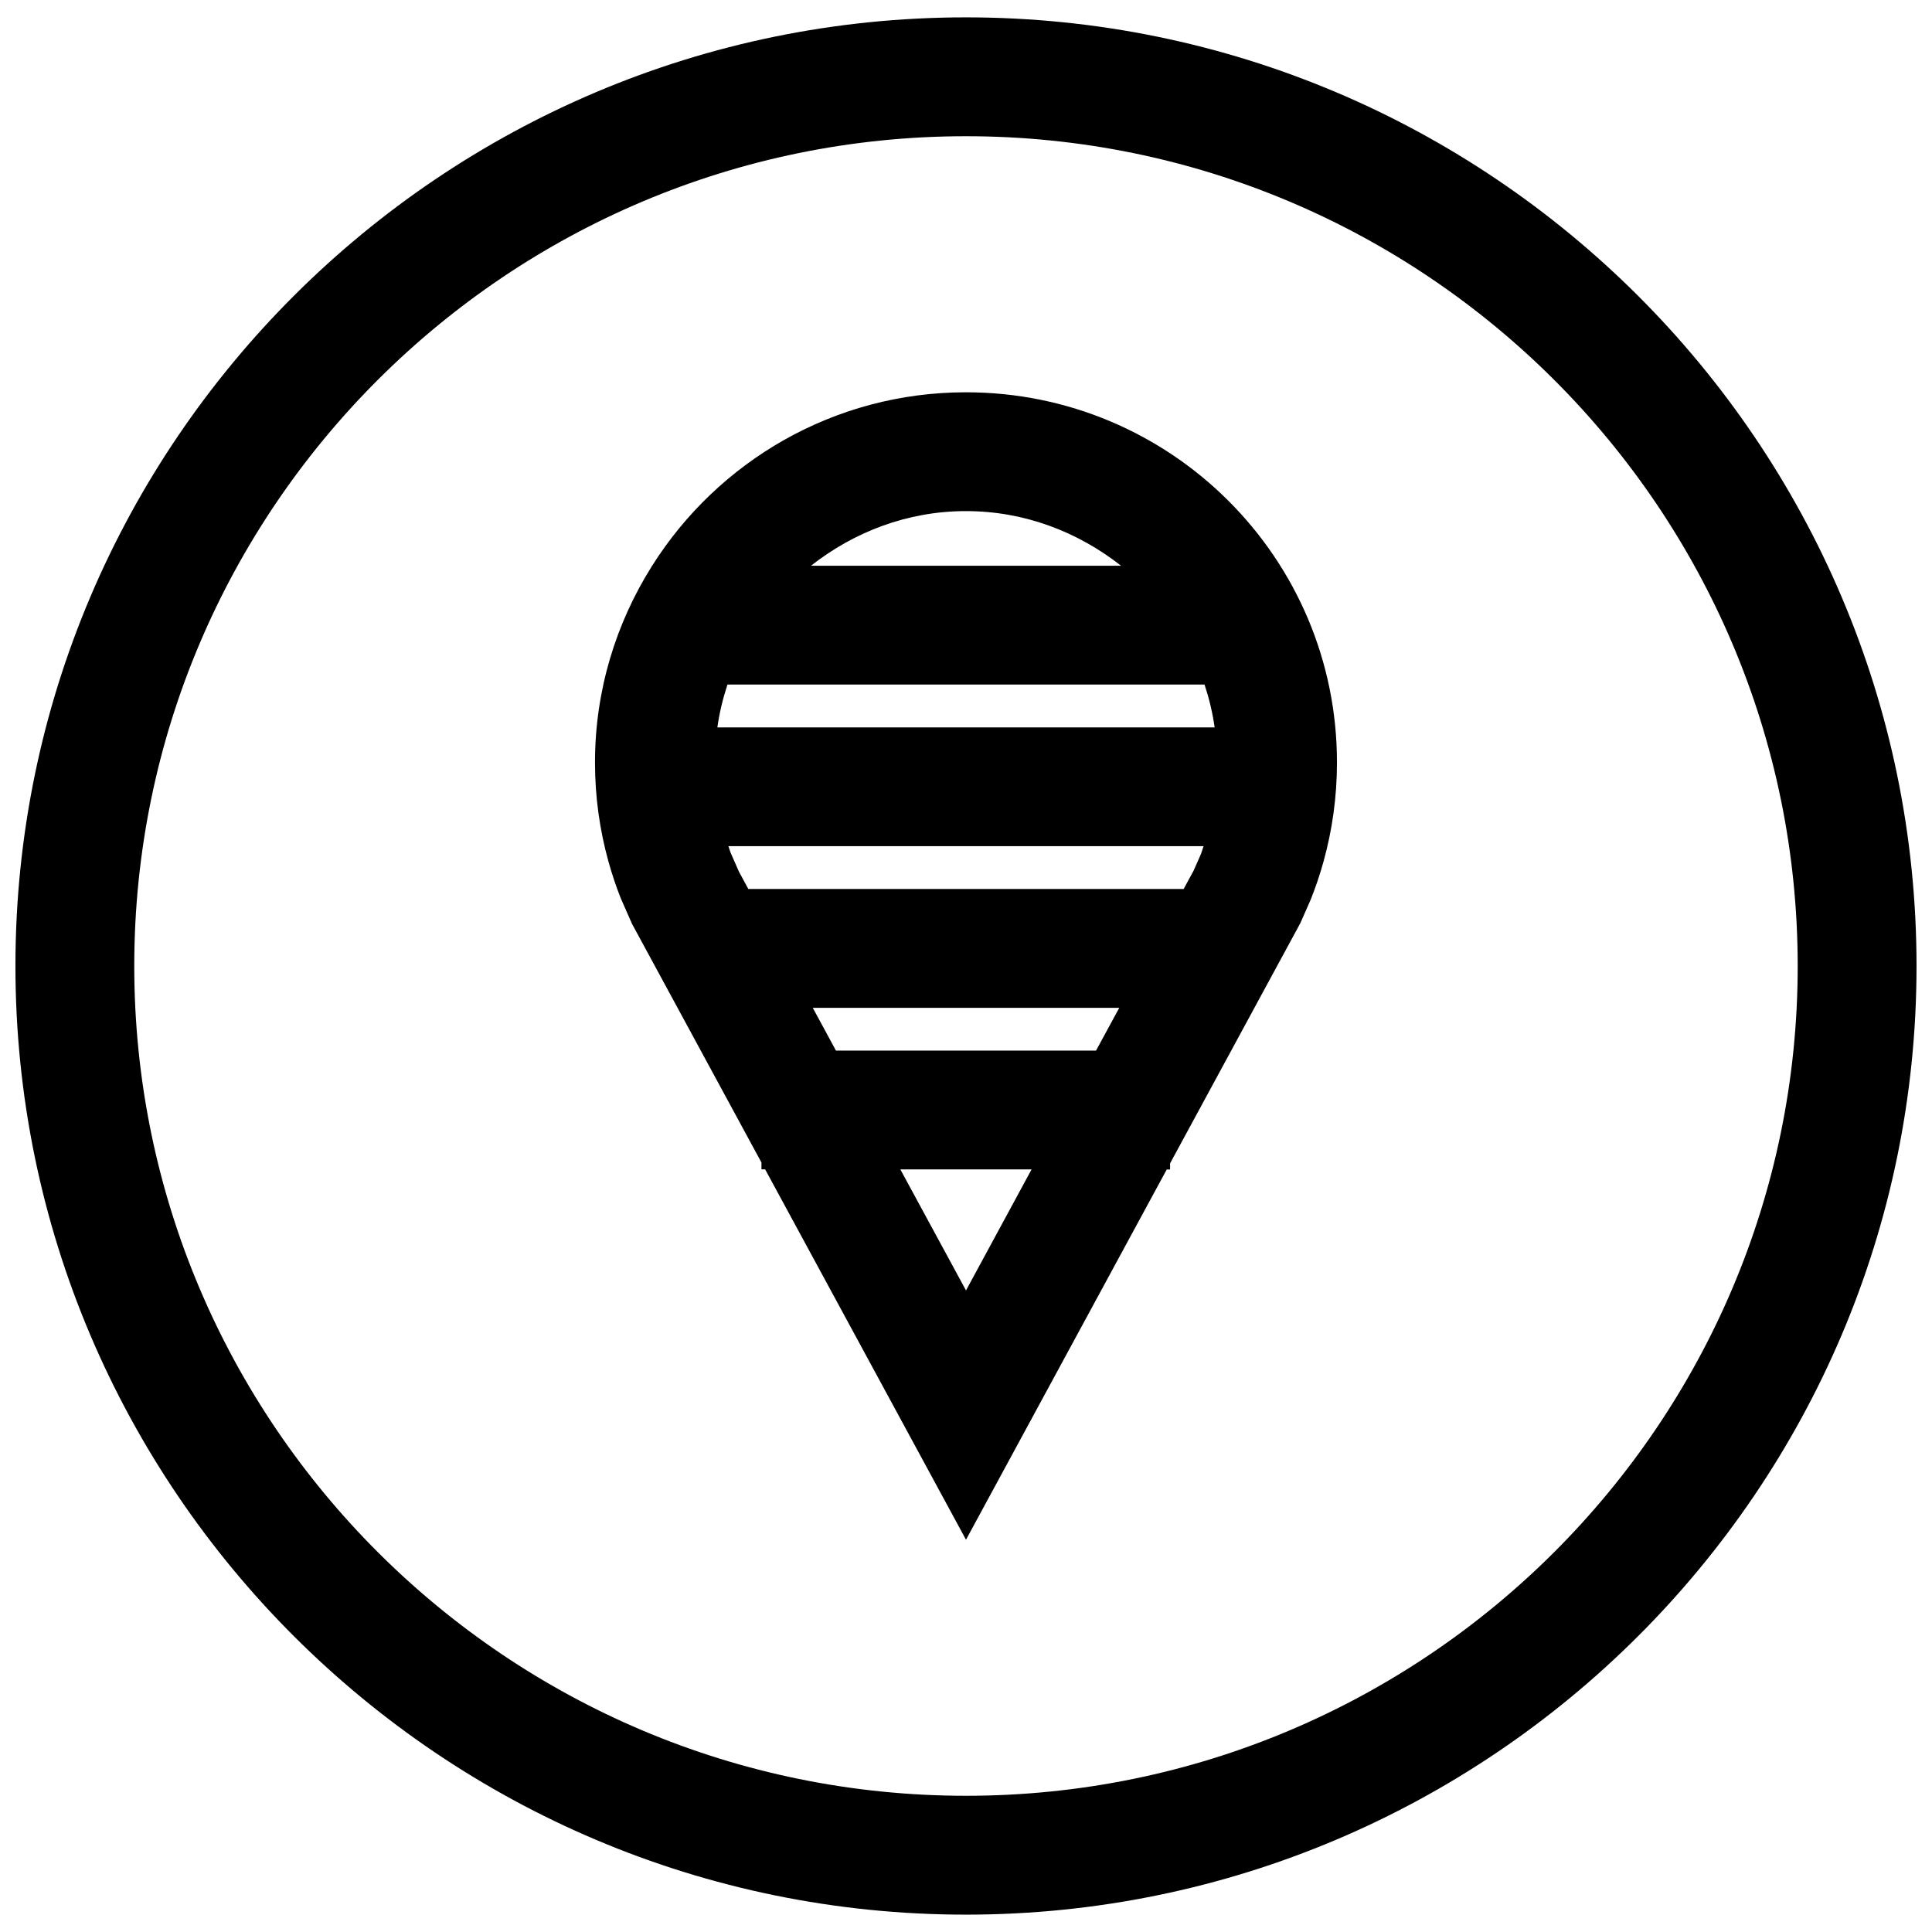 <?xml version="1.0" encoding="UTF-8"?>
<!-- Uploaded to: ICON Repo, www.iconrepo.com, Generator: ICON Repo Mixer Tools -->
<svg width="800px" height="800px" version="1.1" viewBox="144 144 512 512" xmlns="http://www.w3.org/2000/svg">
 <defs>
  <clipPath id="a">
   <path d="m148.09 148.09h503.81v503.81h-503.81z"/>
  </clipPath>
 </defs>
 <g clip-path="url(#a)">
  <path d="m400 148.6c-138.89 0-251.91 112.77-251.91 251.4 0 138.62 113.01 251.4 251.91 251.4 138.89-0.004 251.9-112.79 251.9-251.4 0-138.61-113.01-251.4-251.9-251.4zm0 471.3c-121.55 0-220.42-98.637-220.42-219.89 0-121.26 98.871-219.91 220.42-219.91 121.54 0 220.41 98.652 220.41 219.91 0 121.26-98.871 219.89-220.41 219.89z"/>
 </g>
 <path d="m400 247.96c-35.078 0-65.777 18.391-83.176 45.973h-0.078v0.125c-9.492 15.082-15.066 32.891-15.066 52.004 0 9.086 1.242 17.887 3.559 26.23 0.93 3.336 2.016 6.613 3.289 9.809l2.977 6.754 34.289 63.227v1.812h0.977l53.23 98.148 53.199-98.117h0.883v-1.621l34.512-63.652 2.691-6.094c1.34-3.32 2.488-6.738 3.465-10.25 2.312-8.344 3.559-17.145 3.559-26.23 0.012-54.191-44.008-98.117-98.309-98.117zm0 31.488c15.57 0 29.727 5.559 41.094 14.484h-82.184c11.363-8.926 25.516-14.484 41.09-14.484zm0 206.53-17.398-32.07h34.777zm34.461-63.559h-68.926l-6.141-11.336h81.223zm27.789-52.051-1.938 4.375-2.629 4.848h-115.37l-2.504-4.629-2.188-4.977c-0.219-0.566-0.379-1.164-0.582-1.746h125.92c-0.254 0.715-0.441 1.438-0.711 2.129zm-128.14-33.598c0.551-3.922 1.465-7.684 2.676-11.352h126.43c1.211 3.668 2.125 7.43 2.676 11.352z"/>
</svg>